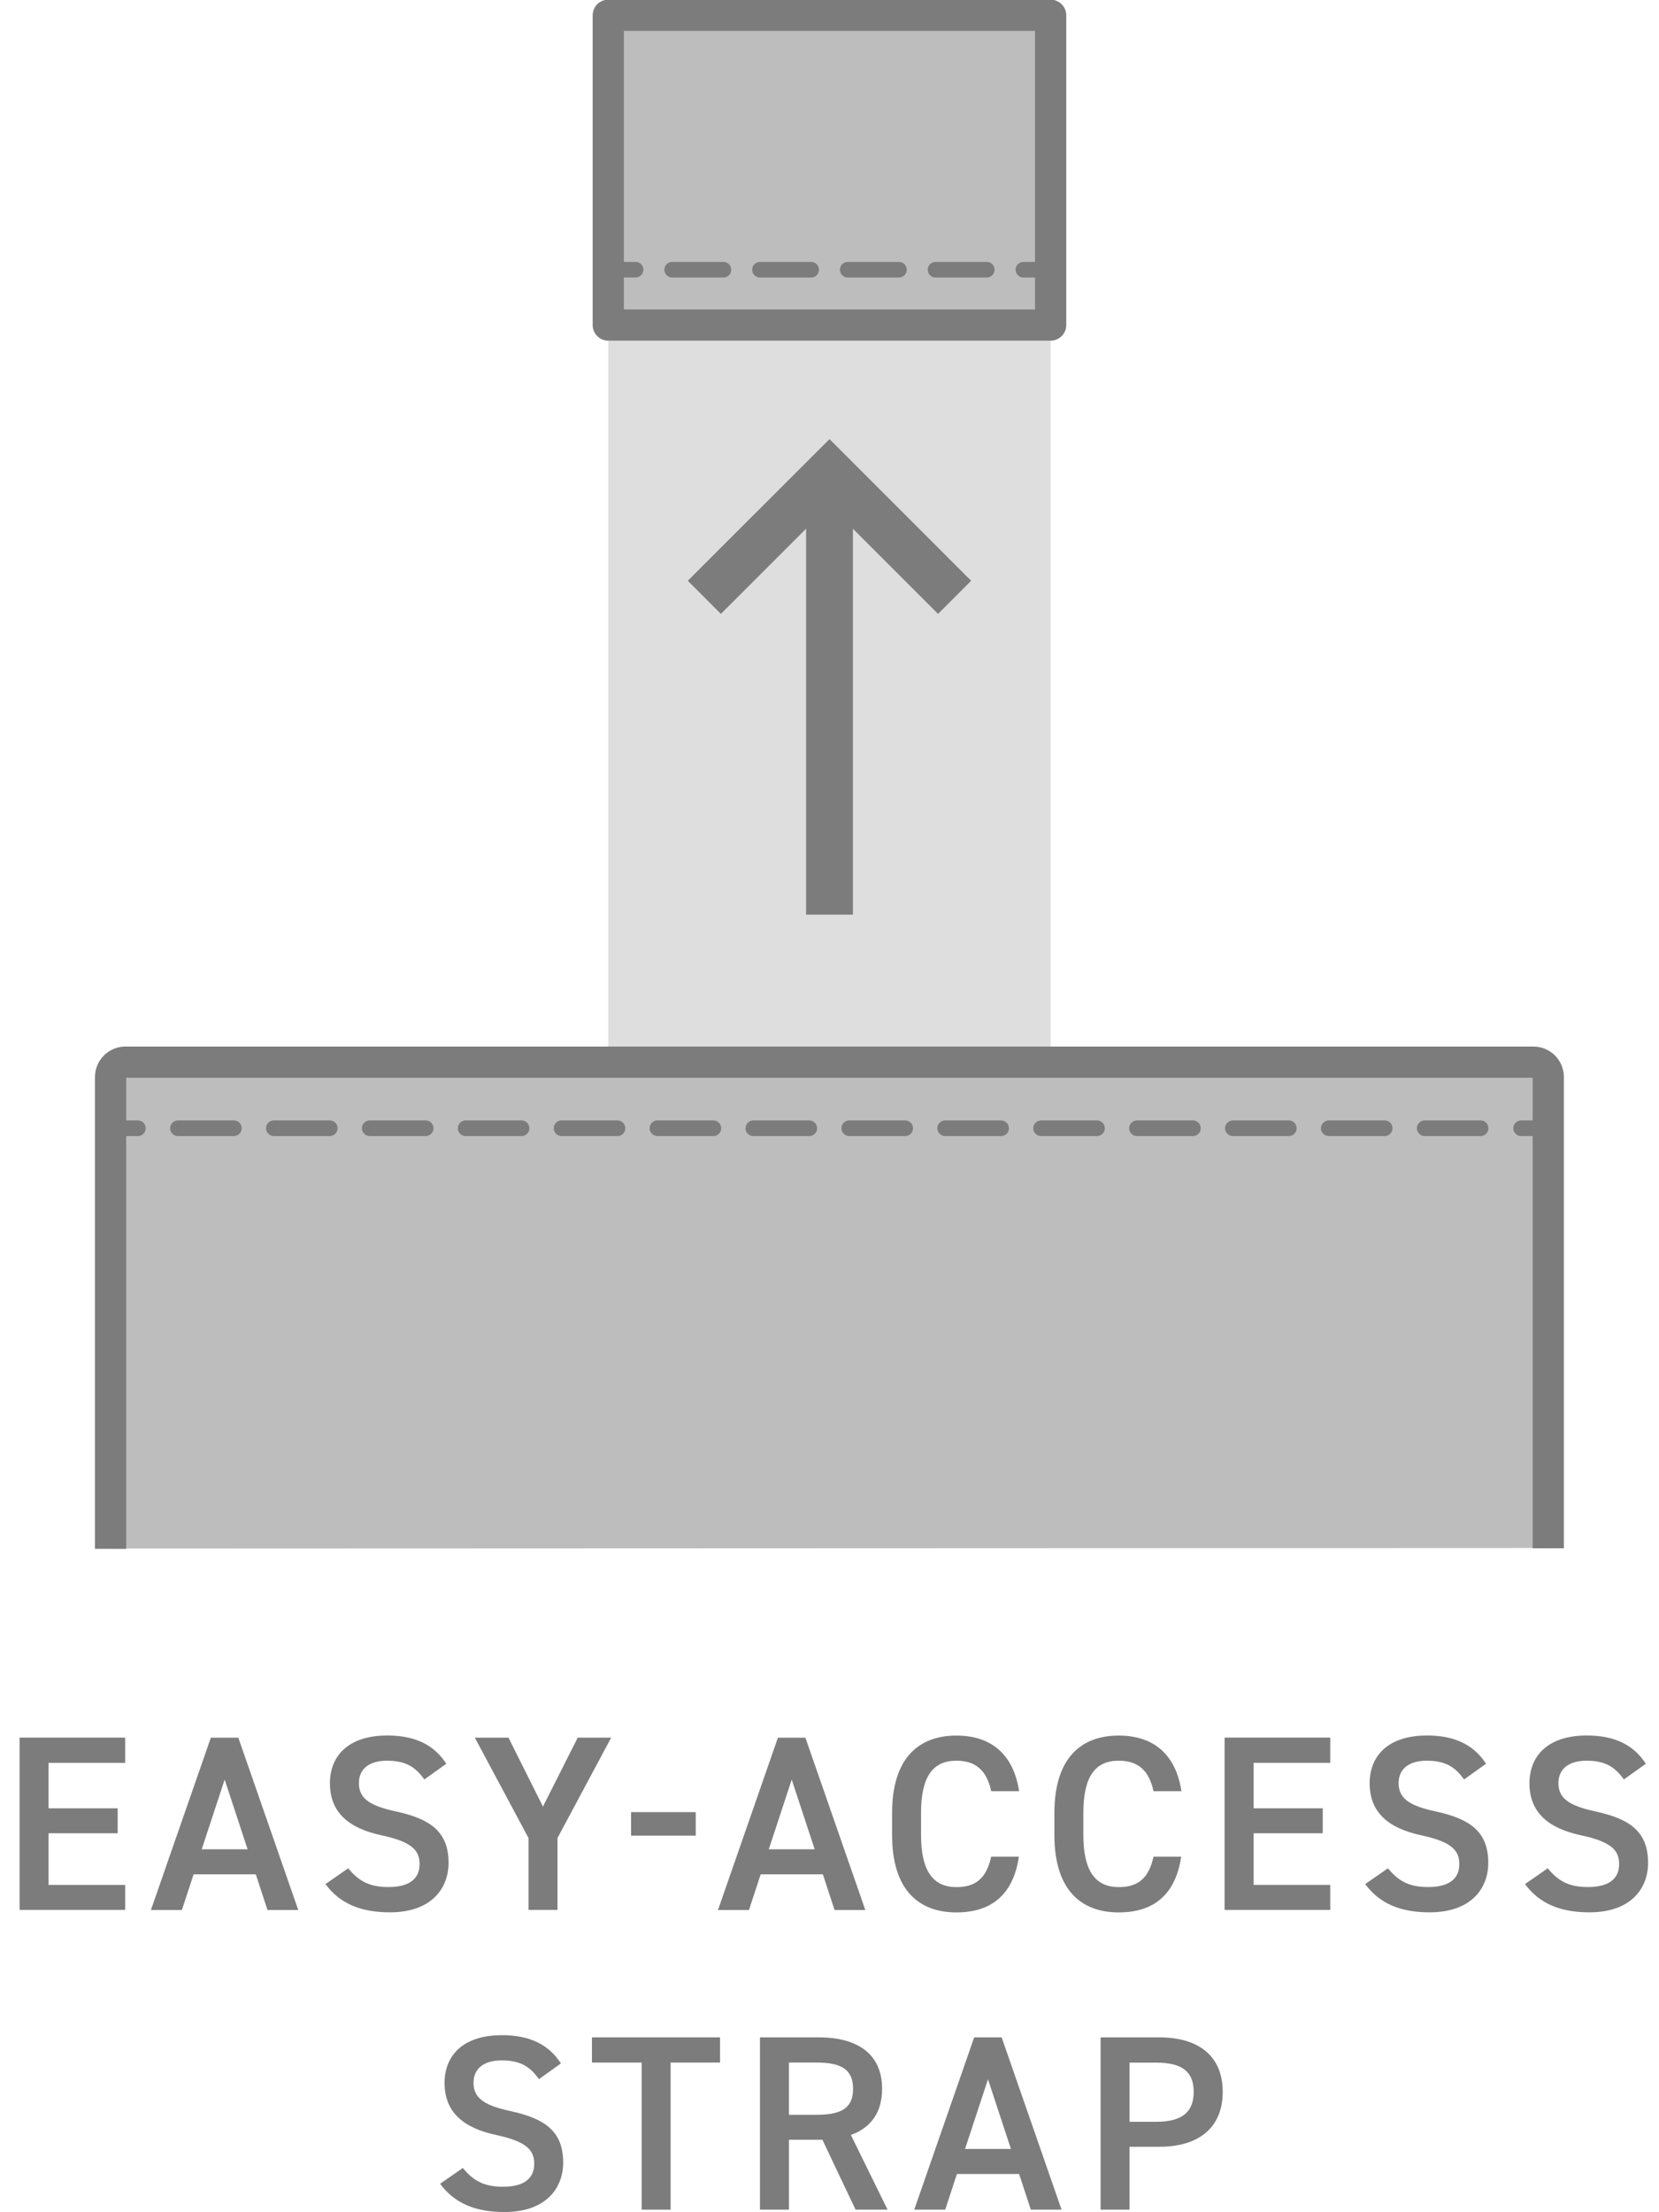 <svg viewBox="0 0 212.6 283.46" xmlns="http://www.w3.org/2000/svg"><defs><style>.c{stroke-width:6px;}.c,.d,.e,.f,.g,.h{fill:none;stroke:#7c7c7c;}.c,.h{stroke-miterlimit:10;}.d{stroke-dasharray:0 0 7.17 5.12;}.d,.e,.f{stroke-width:2px;}.d,.e,.f,.g{stroke-linecap:round;stroke-linejoin:round;}.e{stroke-dasharray:0 0 6.56 4.69;}.g,.h{stroke-width:4px;}.i{opacity:.25;}.i,.j,.k{fill:#7c7c7c;stroke-width:0px;}.j{opacity:.5;}</style></defs><g id="a"><rect height="39.69" width="56.69" y="1.96" x="77.95" class="j"></rect><rect height="39.69" width="56.69" y="1.96" x="77.95" class="g"></rect><rect height="94.42" width="56.69" y="41.65" x="77.95" class="i"></rect><path d="m14.17,198.43v-60.4c0-1.08.86-1.96,1.91-1.96h180.42c1.06,0,1.91.88,1.91,1.96v60.33l-184.25.07Z" class="j"></path><path d="m14.17,198.46v-60.45c0-1.06.86-1.91,1.91-1.91h180.42c1.06,0,1.91.86,1.91,1.91v60.38" class="h"></path><line y2="144.57" x2="17.67" y1="144.57" x1="14.17" class="f"></line><line y2="144.57" x2="192.36" y1="144.57" x1="22.8" class="d"></line><line y2="144.57" x2="198.43" y1="144.57" x1="194.93" class="f"></line><line y2="34.56" x2="81.45" y1="34.56" x1="77.95" class="f"></line><line y2="34.56" x2="128.8" y1="34.56" x1="86.14" class="e"></line><line y2="34.56" x2="134.65" y1="34.56" x1="131.15" class="f"></line><line y2="60.51" x2="106.3" y1="117.2" x1="106.3" class="c"></line><polyline points="122.33 76.54 106.3 60.51 90.26 76.54" class="c"></polyline></g><g id="b"><path d="m16.04,222.66v3.23H6.22v5.82h8.86v3.2H6.22v6.62h9.82v3.2H2.51v-22.08h13.54Z" class="k"></path><path d="m19.34,244.74l7.68-22.08h3.52l7.68,22.08h-3.94l-1.5-4.57h-7.97l-1.5,4.57h-3.97Zm6.5-7.78h5.89l-2.94-8.93-2.94,8.93Z" class="k"></path><path d="m54.38,228.01c-1.09-1.5-2.27-2.4-4.77-2.4-2.27,0-3.62,1.03-3.62,2.88,0,2.11,1.66,2.94,4.74,3.62,4.45.96,6.75,2.62,6.75,6.59,0,3.29-2.21,6.34-7.52,6.34-3.78,0-6.43-1.15-8.25-3.62l2.91-2.02c1.31,1.57,2.62,2.4,5.15,2.4,3.04,0,4-1.34,4-2.94,0-1.76-.99-2.85-4.83-3.68-4.26-.9-6.66-2.94-6.66-6.69,0-3.33,2.18-6.11,7.36-6.11,3.52,0,5.98,1.18,7.55,3.62l-2.82,2.02Z" class="k"></path><path d="m65.16,222.66l4.42,8.83,4.45-8.83h4.29l-6.88,12.86v9.21h-3.71v-9.21l-6.88-12.86h4.32Z" class="k"></path><path d="m80.87,232.2h8.29v3.01h-8.29v-3.01Z" class="k"></path><path d="m92.01,244.74l7.68-22.08h3.52l7.68,22.08h-3.94l-1.5-4.57h-7.97l-1.5,4.57h-3.97Zm6.5-7.78h5.89l-2.94-8.93-2.94,8.93Z" class="k"></path><path d="m127.02,229.51c-.58-2.69-2.02-3.9-4.45-3.9-2.94,0-4.54,1.92-4.54,6.69v2.82c0,4.7,1.6,6.69,4.54,6.69,2.53,0,3.87-1.22,4.45-3.9h3.55c-.74,4.96-3.62,7.14-8,7.14-4.93,0-8.25-2.98-8.25-9.92v-2.82c0-6.94,3.33-9.92,8.25-9.92,4.38,0,7.3,2.34,8.03,7.13h-3.58Z" class="k"></path><path d="m147.82,229.51c-.58-2.69-2.02-3.9-4.45-3.9-2.94,0-4.54,1.92-4.54,6.69v2.82c0,4.7,1.6,6.69,4.54,6.69,2.53,0,3.87-1.22,4.45-3.9h3.55c-.74,4.96-3.62,7.14-8,7.14-4.93,0-8.25-2.98-8.25-9.92v-2.82c0-6.94,3.33-9.92,8.25-9.92,4.38,0,7.3,2.34,8.03,7.13h-3.58Z" class="k"></path><path d="m170.47,222.66v3.23h-9.82v5.82h8.86v3.2h-8.86v6.62h9.82v3.2h-13.54v-22.08h13.54Z" class="k"></path><path d="m187.62,228.01c-1.09-1.5-2.27-2.4-4.77-2.4-2.27,0-3.62,1.03-3.62,2.88,0,2.11,1.66,2.94,4.74,3.62,4.45.96,6.75,2.62,6.75,6.59,0,3.29-2.21,6.34-7.52,6.34-3.78,0-6.43-1.15-8.25-3.62l2.91-2.02c1.31,1.57,2.62,2.4,5.15,2.4,3.04,0,4-1.34,4-2.94,0-1.76-.99-2.85-4.83-3.68-4.26-.9-6.66-2.94-6.66-6.69,0-3.33,2.18-6.11,7.36-6.11,3.52,0,5.98,1.18,7.55,3.62l-2.82,2.02Z" class="k"></path><path d="m208.1,228.01c-1.09-1.5-2.27-2.4-4.77-2.4-2.27,0-3.62,1.03-3.62,2.88,0,2.11,1.66,2.94,4.74,3.62,4.45.96,6.75,2.62,6.75,6.59,0,3.29-2.21,6.34-7.52,6.34-3.78,0-6.43-1.15-8.25-3.62l2.91-2.02c1.31,1.57,2.62,2.4,5.15,2.4,3.04,0,4-1.34,4-2.94,0-1.76-.99-2.85-4.83-3.68-4.26-.9-6.66-2.94-6.66-6.69,0-3.33,2.18-6.11,7.36-6.11,3.52,0,5.98,1.18,7.55,3.62l-2.82,2.02Z" class="k"></path><path d="m69.07,266.41c-1.09-1.5-2.27-2.4-4.77-2.4-2.27,0-3.62,1.03-3.62,2.88,0,2.11,1.66,2.94,4.74,3.62,4.45.96,6.75,2.62,6.75,6.59,0,3.29-2.21,6.34-7.52,6.34-3.78,0-6.43-1.15-8.25-3.62l2.91-2.02c1.31,1.57,2.62,2.4,5.15,2.4,3.04,0,4-1.34,4-2.94,0-1.76-.99-2.85-4.83-3.68-4.26-.9-6.66-2.94-6.66-6.69,0-3.33,2.18-6.11,7.36-6.11,3.52,0,5.98,1.18,7.55,3.62l-2.82,2.02Z" class="k"></path><path d="m92.27,261.06v3.23h-6.33v18.85h-3.71v-18.85h-6.37v-3.23h16.42Z" class="k"></path><path d="m109.64,283.14l-4.25-8.96h-4.29v8.96h-3.71v-22.08h7.52c5.09,0,8.13,2.21,8.13,6.59,0,3.04-1.44,4.99-4,5.92l4.7,9.57h-4.1Zm-4.99-12.16c3.14,0,4.67-.83,4.67-3.33s-1.54-3.36-4.67-3.36h-3.55v6.69h3.55Z" class="k"></path><path d="m117.16,283.14l7.68-22.08h3.52l7.68,22.08h-3.94l-1.5-4.57h-7.97l-1.5,4.57h-3.97Zm6.5-7.78h5.89l-2.94-8.93-2.94,8.93Z" class="k"></path><path d="m144.75,275.08v8.06h-3.71v-22.08h7.52c5.09,0,8.13,2.43,8.13,6.98s-3.01,7.04-8.13,7.04h-3.81Zm3.42-3.2c3.39,0,4.8-1.31,4.8-3.84s-1.41-3.74-4.8-3.74h-3.42v7.58h3.42Z" class="k"></path></g></svg>